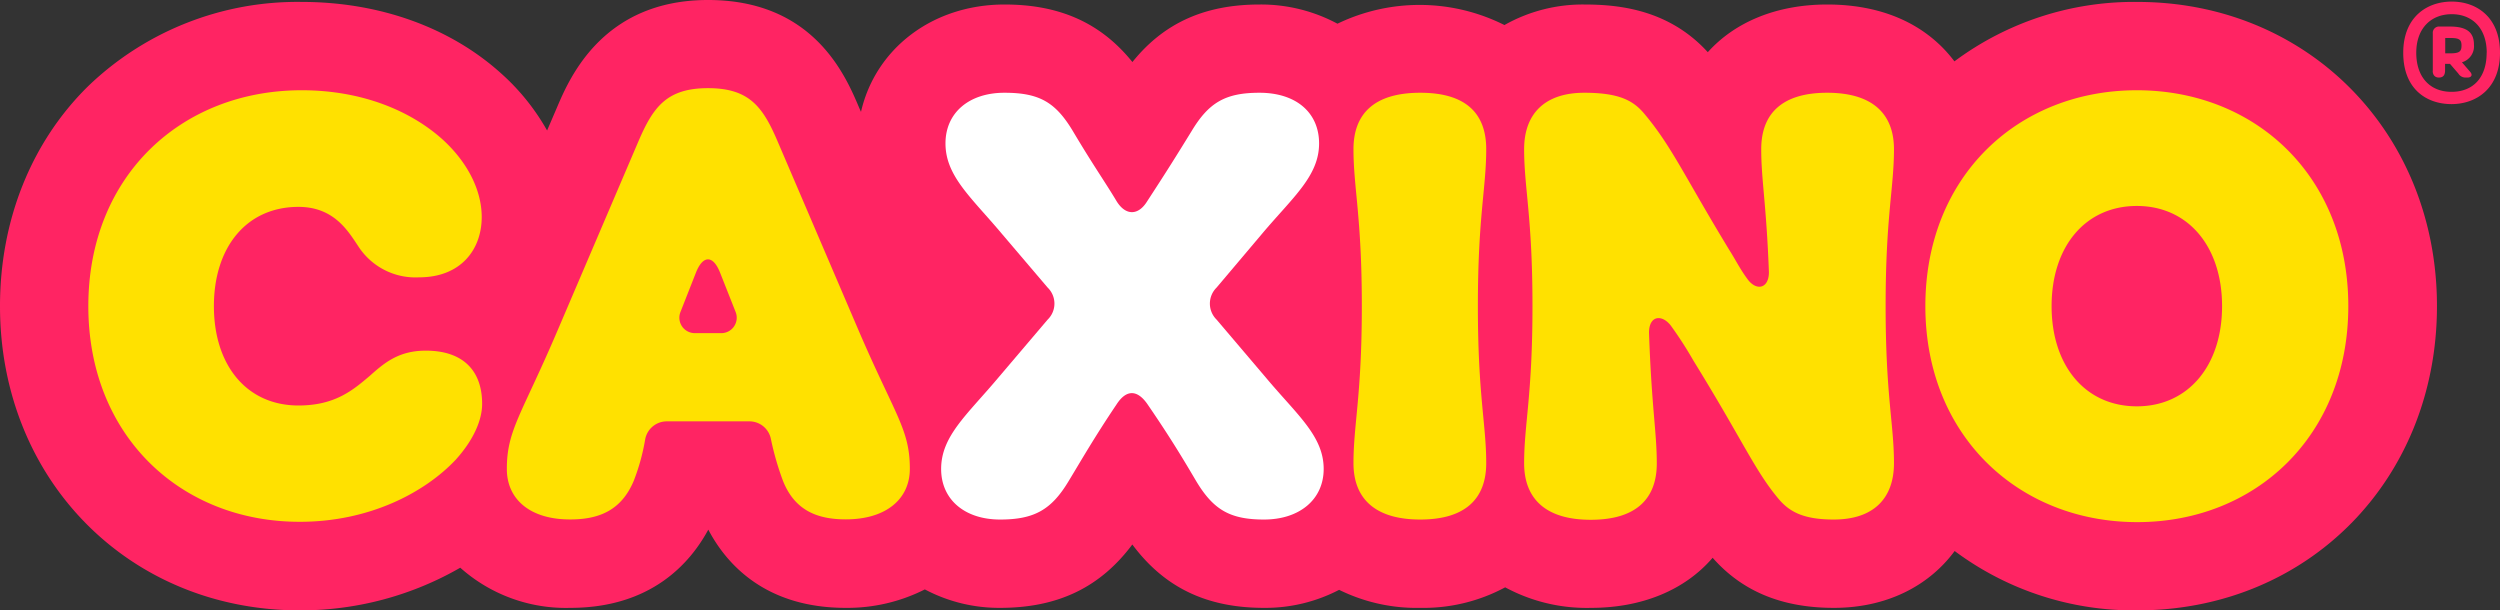 <svg xmlns="http://www.w3.org/2000/svg" viewBox="0 0 299.45 73.11"><rect x="0" y="0" width="299.45" height="73.11" fill="#333333" stroke="none"/><defs><style>.cls-1{fill:#ffe100}.cls-2{fill:#fff}.cls-3{fill:#ff2463}</style></defs><g id="Layer_2" data-name="Layer 2"><g id="Layer_1-2" data-name="Layer 1"><path class="cls-1" d="M10.58 36.67c0-15.58 11.13-25.86 25.56-25.86 7.21 0 13 2.45 16.8 5.83C56 19.4 57.7 22.78 57.7 26c0 3.84-2.45 7.22-7.52 7.22a8.15 8.15 0 0 1-7.29-3.76c-1.23-1.84-2.92-4.68-7.14-4.68-6.22 0-10.13 4.83-10.13 11.89s3.91 11.9 10.13 11.9c4.38 0 6.52-1.84 8.52-3.53C46 43.5 47.72 42 51 42c4.53 0 6.75 2.46 6.75 6.37 0 2.08-1.15 4.46-3.15 6.68-3.76 4-10.43 7.45-18.65 7.45-14.24.04-25.37-10.25-25.37-25.83zM60.71 56.17c0-4.69 1.76-6.45 6.14-16.74L76.44 17c1.77-4.14 3.38-6.44 8.37-6.44s6.6 2.3 8.36 6.44l9.6 22.41c4.45 10.37 6.21 12 6.21 16.74 0 3.68-2.91 6.06-7.67 6.06-3.53 0-6.14-1.15-7.52-4.6a34.14 34.14 0 0 1-1.46-5.07 2.62 2.62 0 0 0-2.54-2.07h-9.9a2.63 2.63 0 0 0-2.61 2.15 25.06 25.06 0 0 1-1.38 5c-1.46 3.45-4.06 4.6-7.6 4.6-4.75.01-7.59-2.37-7.59-6.05zM86.26 39.9a1.85 1.85 0 0 0 1.85-2.54l-1.85-4.68c-.84-2.15-2.07-2.15-2.91 0l-1.84 4.68a1.85 1.85 0 0 0 1.84 2.54z"/><path class="cls-2" d="M158 17.18c0 3.91-3.14 6.44-6.83 10.82l-5.45 6.45a2.69 2.69 0 0 0 0 3.83l6 7.06c3.68 4.38 6.83 6.91 6.83 10.83 0 3.68-2.92 6.06-7.14 6.06-4.06 0-6.06-1.15-8.13-4.6-1.54-2.62-3.15-5.3-5.84-9.22-1.22-1.76-2.53-1.76-3.68 0-2.69 4-4.22 6.68-5.76 9.22-2.07 3.45-4.14 4.6-8.21 4.6-4.22 0-7.06-2.38-7.06-6.06 0-3.92 3.07-6.45 6.76-10.83l6-7.06a2.67 2.67 0 0 0 0-3.83L120 28c-3.68-4.38-6.75-6.91-6.75-10.82 0-3.69 2.84-6.07 7.06-6.07s6.14 1.16 8.21 4.61c2.46 4.14 3.84 6.06 5.22 8.37 1.08 1.76 2.61 1.76 3.68 0 2.31-3.54 3.46-5.38 5.3-8.37 2.07-3.45 4.07-4.61 8.14-4.61 4.39 0 7.14 2.38 7.14 6.07z"/><path class="cls-1" d="M162.12 55.48c0-4.69 1-8.06 1-18.81s-1-14.12-1-18.8c0-4.22 2.46-6.76 8-6.76s7.9 2.54 7.9 6.76c0 4.68-1 8.06-1 18.8s1 14.12 1 18.81c0 4.22-2.46 6.75-7.9 6.75s-8-2.53-8-6.75zM182.56 55.48c0-4.69 1-8.06 1-18.81s-1-14.12-1-18.8c0-4.22 2.45-6.76 7.21-6.76 4.15 0 5.84.93 7.14 2.46 3.3 3.91 4.76 7.37 10.21 16.35.69 1.07 1.3 2.3 2.15 3.45 1.07 1.54 2.61 1.23 2.61-.77-.31-8.28-.92-11-.92-14.73 0-4.22 2.45-6.76 7.9-6.76s8 2.54 8 6.76c0 4.68-1 8.06-1 18.8s1 14.12 1 18.81c0 4.22-2.45 6.75-7.21 6.75-3.61 0-5.3-.92-6.6-2.46-2.84-3.37-4.3-7-10.21-16.57a46.2 46.2 0 0 0-2.71-4.2c-1.07-1.38-2.61-1.22-2.61.85.31 9 .93 11.9.93 15.66 0 4.22-2.46 6.75-7.91 6.75s-7.98-2.56-7.98-6.78zM230.62 36.67c0-15.58 11.13-25.86 25.33-25.86s25.33 10.28 25.33 25.86S270.15 62.54 256 62.54s-25.38-10.29-25.38-25.87zm35.54 0c0-7.14-4.07-12-10.21-12s-10.21 4.83-10.21 12 4.07 12 10.21 12 10.21-4.86 10.21-12z"/><path class="cls-3" d="M256 .23a36 36 0 0 0-21.9 7.12c-3-4-8-6.81-15.24-6.81-6.07 0-11.05 2.1-14.3 5.71C199.9 1.14 193.92.54 189.77.54A19.06 19.06 0 0 0 180.2 3a22.63 22.63 0 0 0-20-.16 19.36 19.36 0 0 0-9.32-2.3c-6.55 0-11.47 2.2-15.24 6.89-3.78-4.69-8.72-6.89-15.31-6.89-8.67 0-15.48 5.32-17.2 12.86l-.23-.52C101.26 9 97.42 0 84.81 0s-16.6 9.36-18.09 12.86l-1.19 2.77A26.67 26.67 0 0 0 60 8.77C53.88 3.26 45.4.23 36.14.23a36.15 36.15 0 0 0-25.62 10.13C3.74 17.05 0 26.39 0 36.67c0 20.78 15.44 36.44 35.9 36.44A38.32 38.32 0 0 0 55.13 68a19 19 0 0 0 13.17 4.81c9.65 0 14.35-5.31 16.54-9.37 2.18 4.14 6.84 9.37 16.47 9.37a20.6 20.6 0 0 0 9.47-2.21 19 19 0 0 0 9 2.21c6.92 0 12-2.44 15.85-7.59 3.84 5.16 8.91 7.59 15.77 7.59a19.13 19.13 0 0 0 9-2.16 21 21 0 0 0 9.74 2.16 20.66 20.66 0 0 0 10.15-2.46 20.53 20.53 0 0 0 10.28 2.46c6.24 0 11.33-2.22 14.57-6 3.52 4 8.27 6 14.52 6S231 70.24 234.13 66A35.88 35.88 0 0 0 256 73.11c20.47 0 35.9-15.66 35.9-36.44S276.42.23 256 .23z"/><path class="cls-1" d="M10.58 36.67c0-15.58 11.13-25.86 25.56-25.86 7.21 0 13 2.45 16.8 5.83C56 19.4 57.7 22.78 57.7 26c0 3.84-2.45 7.22-7.52 7.22a8.15 8.15 0 0 1-7.29-3.76c-1.23-1.84-2.92-4.68-7.14-4.68-6.22 0-10.13 4.83-10.13 11.89s3.91 11.9 10.13 11.9c4.38 0 6.52-1.84 8.52-3.53C46 43.5 47.72 42 51 42c4.53 0 6.75 2.46 6.75 6.37 0 2.08-1.15 4.46-3.15 6.68-3.76 4-10.43 7.45-18.65 7.45-14.24.04-25.37-10.25-25.37-25.83zM60.71 56.17c0-4.69 1.76-6.45 6.14-16.74L76.44 17c1.77-4.14 3.38-6.44 8.37-6.44s6.6 2.3 8.36 6.44l9.6 22.41c4.45 10.37 6.21 12 6.21 16.74 0 3.68-2.91 6.06-7.67 6.06-3.53 0-6.14-1.15-7.52-4.6a34.14 34.14 0 0 1-1.46-5.07 2.62 2.62 0 0 0-2.54-2.07h-9.9a2.63 2.63 0 0 0-2.61 2.15 25.06 25.06 0 0 1-1.38 5c-1.46 3.45-4.06 4.6-7.6 4.6-4.75.01-7.59-2.37-7.59-6.05zM86.26 39.9a1.85 1.85 0 0 0 1.85-2.54l-1.85-4.68c-.84-2.15-2.07-2.15-2.91 0l-1.84 4.68a1.85 1.85 0 0 0 1.84 2.54z"/><path class="cls-2" d="M158 17.18c0 3.91-3.14 6.44-6.83 10.82l-5.45 6.45a2.69 2.69 0 0 0 0 3.83l6 7.06c3.68 4.38 6.83 6.91 6.83 10.83 0 3.68-2.92 6.06-7.14 6.06-4.06 0-6.06-1.15-8.13-4.6-1.54-2.62-3.15-5.3-5.84-9.22-1.22-1.76-2.53-1.76-3.68 0-2.69 4-4.22 6.68-5.76 9.22-2.07 3.45-4.14 4.6-8.21 4.6-4.22 0-7.06-2.38-7.06-6.06 0-3.92 3.07-6.45 6.76-10.83l6-7.06a2.67 2.67 0 0 0 0-3.83L120 28c-3.68-4.38-6.75-6.91-6.75-10.82 0-3.69 2.84-6.07 7.06-6.07s6.14 1.16 8.21 4.61c2.46 4.14 3.84 6.06 5.22 8.37 1.08 1.76 2.61 1.76 3.68 0 2.31-3.54 3.46-5.38 5.3-8.37 2.07-3.45 4.07-4.61 8.14-4.61 4.39 0 7.14 2.38 7.14 6.07z"/><path class="cls-1" d="M162.12 55.48c0-4.69 1-8.06 1-18.81s-1-14.12-1-18.8c0-4.22 2.46-6.76 8-6.76s7.9 2.54 7.9 6.76c0 4.68-1 8.06-1 18.8s1 14.12 1 18.81c0 4.22-2.46 6.75-7.9 6.75s-8-2.53-8-6.75zM182.56 55.48c0-4.69 1-8.06 1-18.81s-1-14.12-1-18.8c0-4.22 2.45-6.76 7.21-6.76 4.15 0 5.84.93 7.14 2.46 3.3 3.91 4.76 7.37 10.21 16.35.69 1.07 1.3 2.3 2.15 3.45 1.07 1.54 2.61 1.23 2.61-.77-.31-8.28-.92-11-.92-14.73 0-4.22 2.45-6.76 7.9-6.76s8 2.54 8 6.76c0 4.68-1 8.06-1 18.8s1 14.12 1 18.81c0 4.22-2.45 6.75-7.21 6.75-3.61 0-5.3-.92-6.6-2.46-2.84-3.37-4.3-7-10.21-16.57a46.2 46.2 0 0 0-2.71-4.2c-1.07-1.38-2.61-1.22-2.61.85.31 9 .93 11.9.93 15.66 0 4.22-2.46 6.75-7.91 6.75s-7.98-2.56-7.98-6.78zM230.62 36.67c0-15.58 11.13-25.86 25.33-25.86s25.33 10.28 25.33 25.86S270.15 62.54 256 62.54s-25.38-10.29-25.38-25.87zm35.54 0c0-7.14-4.07-12-10.21-12s-10.21 4.83-10.21 12 4.07 12 10.21 12 10.21-4.86 10.21-12z"/><path class="cls-3" d="M287.86 6.32c0-4.26 2.82-6.13 5.81-6.13s5.78 1.87 5.78 6.13-2.82 6.15-5.81 6.15-5.78-1.8-5.78-6.15zm10 0c0-2.91-1.7-4.62-4.19-4.62s-4.25 1.7-4.25 4.62 1.64 4.68 4.22 4.68 4.21-1.69 4.21-4.68zm-6.46 2.17V4a.75.75 0 0 1 .83-.82h1.21c2 0 2.89.67 2.89 2.16a2 2 0 0 1-1.44 2.12l1 1.16c.32.37.12.67-.34.67h-.21a1 1 0 0 1-.88-.48l-1-1.16h-.59v.8c0 .69-.37.84-.75.84s-.73-.23-.73-.8zm2.09-2.1c1.1 0 1.35-.23 1.35-.93s-.25-.91-1.35-.91h-.6v1.84z"/></g></g></svg>